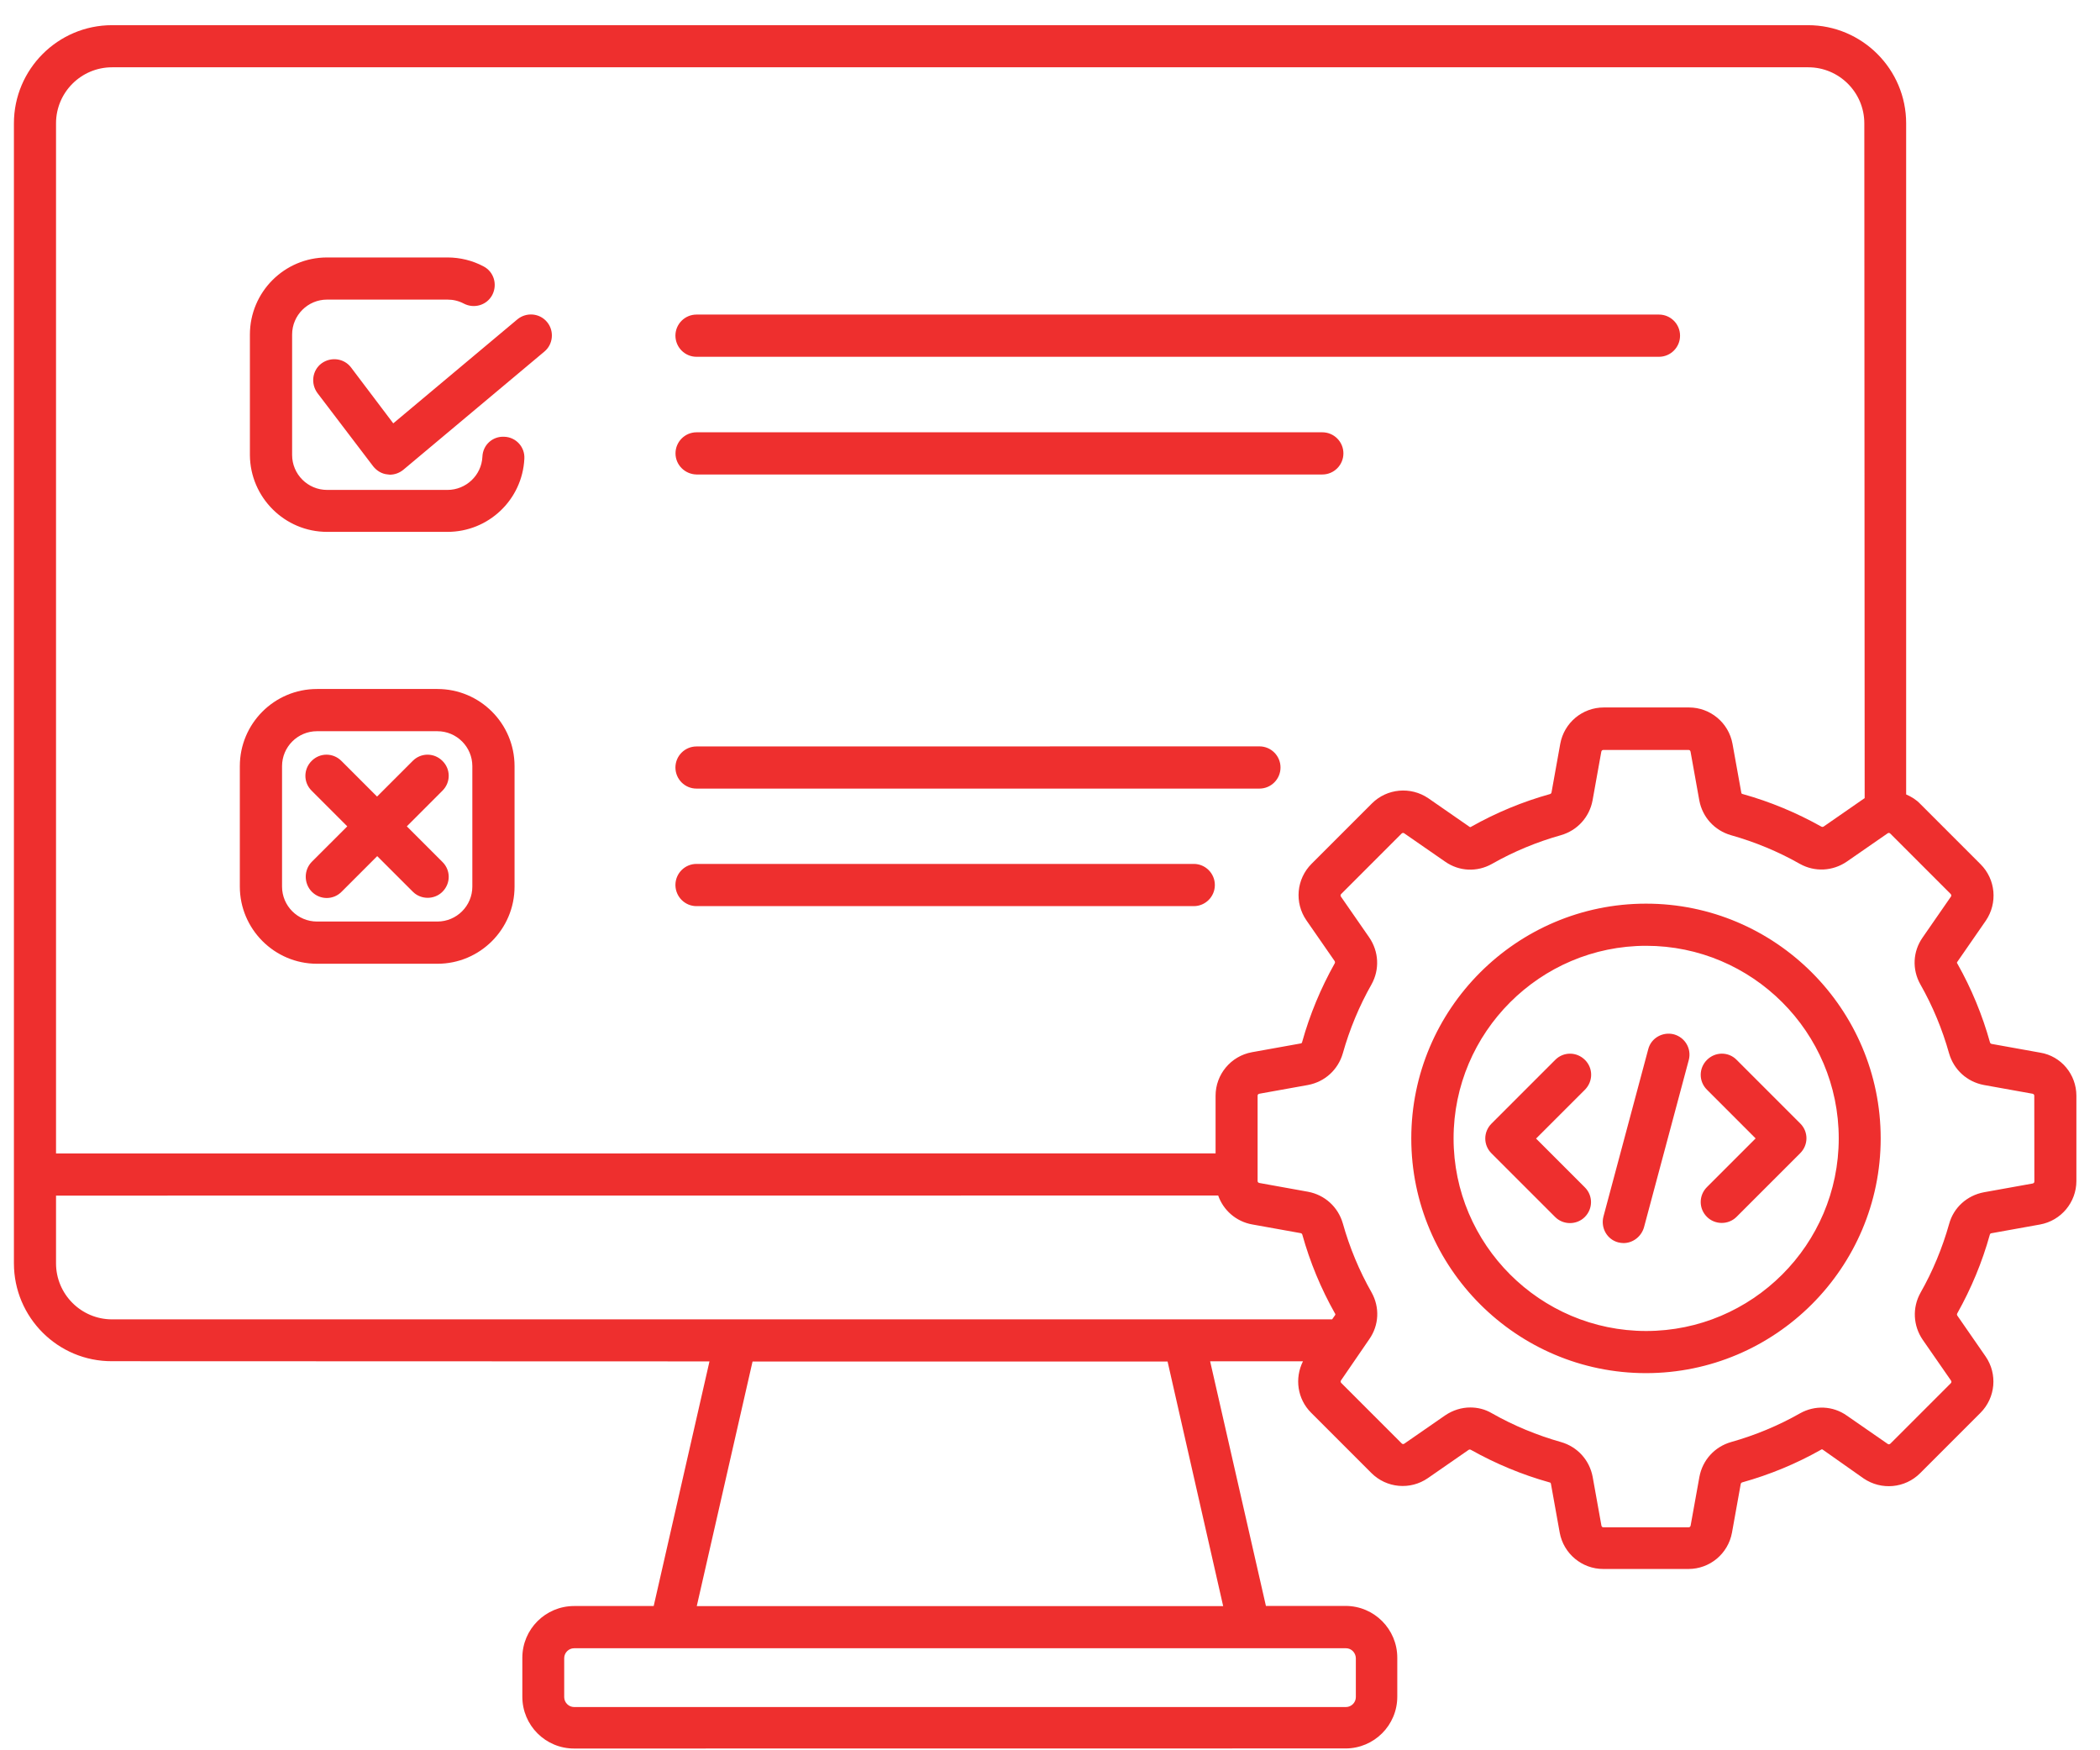<svg width="78" height="65" viewBox="0 0 78 65" fill="none" xmlns="http://www.w3.org/2000/svg">
<path d="M25.09 16.837C25.09 16.405 25.441 16.054 25.874 16.054H49.114C49.547 16.054 49.898 16.405 49.898 16.837C49.898 17.27 49.547 17.621 49.114 17.621H25.87C25.438 17.612 25.09 17.264 25.09 16.837ZM25.871 13.25H61.618C62.051 13.25 62.402 12.899 62.402 12.466C62.402 12.033 62.051 11.682 61.618 11.682H25.871C25.438 11.682 25.087 12.033 25.087 12.466C25.09 12.899 25.438 13.25 25.871 13.25ZM8.908 32.925V28.453C8.908 26.872 10.19 25.587 11.774 25.587H16.246C17.827 25.587 19.112 26.869 19.112 28.453V32.925C19.112 34.506 17.83 35.791 16.246 35.791H11.774C10.193 35.791 8.908 34.5 8.908 32.925ZM10.476 32.925C10.476 33.641 11.058 34.223 11.774 34.223H16.246C16.962 34.223 17.544 33.641 17.544 32.925V28.453C17.544 27.737 16.962 27.155 16.246 27.155H11.774C11.058 27.155 10.476 27.737 10.476 28.453V32.925ZM11.582 33.117C11.891 33.426 12.382 33.426 12.688 33.117L14.011 31.794L15.335 33.117C15.485 33.267 15.686 33.342 15.885 33.342C16.083 33.342 16.285 33.267 16.434 33.117C16.744 32.808 16.744 32.317 16.434 32.011L15.111 30.688L16.434 29.364C16.744 29.055 16.744 28.564 16.434 28.258C16.125 27.949 15.634 27.949 15.329 28.258L14.005 29.582L12.681 28.258C12.372 27.949 11.881 27.949 11.575 28.258C11.266 28.567 11.266 29.058 11.575 29.364L12.899 30.688L11.575 32.011C11.282 32.317 11.282 32.808 11.582 33.117ZM25.87 33.651H44.34C44.772 33.651 45.123 33.3 45.123 32.867C45.123 32.434 44.772 32.083 44.34 32.083H25.87C25.438 32.083 25.087 32.434 25.087 32.867C25.09 33.3 25.438 33.651 25.87 33.651ZM25.87 29.286H46.779C47.211 29.286 47.562 28.934 47.562 28.502C47.562 28.069 47.211 27.718 46.779 27.718L25.87 27.721C25.438 27.721 25.087 28.072 25.087 28.505C25.09 28.938 25.438 29.286 25.87 29.286ZM77.123 40.693V43.858C77.123 44.648 76.557 45.331 75.773 45.474L73.965 45.799C73.933 45.809 73.916 45.816 73.906 45.858C73.624 46.873 73.217 47.849 72.7 48.772C72.683 48.805 72.683 48.821 72.7 48.857L73.75 50.373C74.199 51.023 74.124 51.905 73.558 52.471L71.317 54.712C70.758 55.271 69.876 55.352 69.219 54.904L67.713 53.843C67.681 53.817 67.665 53.817 67.629 53.843C66.712 54.361 65.729 54.767 64.714 55.05C64.682 55.06 64.666 55.076 64.656 55.109L64.331 56.917C64.187 57.701 63.508 58.267 62.714 58.267H59.549C58.759 58.267 58.076 57.701 57.932 56.917L57.607 55.109C57.597 55.066 57.591 55.06 57.549 55.05C56.534 54.767 55.558 54.36 54.634 53.843C54.602 53.827 54.586 53.827 54.55 53.843L53.034 54.894C52.383 55.343 51.502 55.268 50.936 54.702L48.695 52.461C48.188 51.953 48.08 51.186 48.396 50.555H44.948L47.02 59.639H49.977C51.043 59.639 51.899 60.505 51.899 61.562V63.009C51.899 64.076 51.034 64.932 49.977 64.932L21.324 64.935C20.257 64.935 19.401 64.07 19.401 63.013V61.565C19.401 60.498 20.267 59.643 21.324 59.643H24.28L26.352 50.558L4.163 50.551C2.149 50.561 0.517 48.922 0.517 46.915V4.581C0.517 2.574 2.149 0.935 4.163 0.935H67.154C69.161 0.935 70.8 2.568 70.8 4.581V29.503C70.992 29.588 71.174 29.695 71.324 29.855L73.565 32.096C74.125 32.655 74.206 33.537 73.757 34.194L72.707 35.71C72.68 35.742 72.68 35.758 72.707 35.794C73.224 36.711 73.63 37.694 73.913 38.709C73.923 38.741 73.939 38.757 73.972 38.767L75.78 39.092C76.558 39.219 77.123 39.902 77.123 40.693ZM2.081 4.581V42.836L45.15 42.833V40.693C45.15 39.902 45.716 39.219 46.5 39.076L48.308 38.751C48.35 38.741 48.357 38.734 48.367 38.692C48.65 37.677 49.056 36.702 49.574 35.778C49.59 35.745 49.59 35.729 49.574 35.693L48.523 34.177C48.074 33.527 48.149 32.645 48.715 32.079L50.956 29.838C51.515 29.279 52.397 29.198 53.054 29.646L54.57 30.697C54.602 30.723 54.618 30.723 54.654 30.697C55.571 30.18 56.554 29.773 57.569 29.49C57.601 29.48 57.617 29.464 57.627 29.432L57.952 27.623C58.096 26.839 58.775 26.273 59.569 26.273H62.734C63.524 26.273 64.207 26.839 64.35 27.623L64.676 29.432C64.685 29.474 64.692 29.48 64.734 29.49C65.749 29.773 66.725 30.18 67.649 30.697C67.681 30.713 67.697 30.713 67.733 30.697L69.249 29.646H69.259L69.246 4.581C69.246 3.433 68.312 2.499 67.164 2.499H4.163C3.015 2.499 2.081 3.43 2.081 4.581ZM4.162 48.997H49.479L49.58 48.854C49.606 48.821 49.606 48.805 49.58 48.769C49.063 47.852 48.656 46.87 48.373 45.855C48.363 45.822 48.347 45.806 48.315 45.796L46.506 45.471C45.914 45.364 45.439 44.947 45.247 44.398L2.081 44.401V46.915C2.081 48.063 3.014 48.997 4.162 48.997ZM49.996 61.211H21.323C21.125 61.211 20.956 61.377 20.956 61.578V63.026C20.956 63.224 21.122 63.394 21.323 63.394H49.993C50.191 63.394 50.36 63.228 50.36 63.026V61.578C50.354 61.377 50.194 61.211 49.996 61.211ZM43.367 50.562H27.952L25.88 59.646H45.432L43.367 50.562ZM75.559 40.693C75.559 40.65 75.533 40.628 75.494 40.618L73.685 40.293C73.061 40.175 72.57 39.727 72.394 39.118C72.144 38.227 71.786 37.362 71.327 36.555C71.018 36.005 71.044 35.339 71.412 34.815L72.462 33.299C72.488 33.267 72.478 33.234 72.453 33.199L70.211 30.957C70.179 30.925 70.146 30.925 70.111 30.948L68.595 31.998C68.071 32.356 67.404 32.389 66.855 32.083C66.048 31.624 65.18 31.266 64.292 31.016C63.683 30.84 63.234 30.349 63.117 29.725L62.792 27.916C62.782 27.874 62.76 27.851 62.717 27.851H59.552C59.51 27.851 59.487 27.877 59.477 27.916L59.152 29.725C59.035 30.349 58.586 30.84 57.978 31.016C57.087 31.266 56.221 31.624 55.415 32.083C54.865 32.392 54.198 32.366 53.675 31.998L52.159 30.948C52.127 30.922 52.084 30.931 52.058 30.957L49.817 33.199C49.785 33.231 49.785 33.264 49.807 33.299L50.858 34.815C51.216 35.339 51.248 36.006 50.943 36.555C50.484 37.362 50.126 38.23 49.876 39.118C49.7 39.727 49.209 40.175 48.584 40.293L46.776 40.618C46.733 40.628 46.711 40.65 46.711 40.693V43.858C46.711 43.9 46.737 43.923 46.776 43.932L48.584 44.258C49.209 44.375 49.7 44.824 49.876 45.432C50.126 46.323 50.484 47.188 50.943 47.995C51.252 48.545 51.225 49.212 50.858 49.735L49.811 51.261C49.785 51.293 49.794 51.335 49.82 51.361L52.061 53.602C52.094 53.635 52.127 53.635 52.162 53.612L53.678 52.562C53.961 52.37 54.286 52.269 54.611 52.269C54.885 52.269 55.161 52.334 55.418 52.487C56.225 52.946 57.093 53.303 57.981 53.554C58.59 53.729 59.038 54.221 59.156 54.845L59.481 56.654C59.491 56.696 59.513 56.719 59.556 56.719H62.721C62.763 56.719 62.786 56.693 62.795 56.654L63.121 54.845C63.238 54.221 63.687 53.729 64.295 53.554C65.186 53.303 66.051 52.946 66.858 52.487C67.408 52.178 68.081 52.204 68.598 52.572L70.114 53.622C70.146 53.648 70.189 53.638 70.215 53.612L72.456 51.371C72.488 51.339 72.488 51.306 72.466 51.27L71.415 49.755C71.057 49.231 71.025 48.564 71.33 48.014C71.789 47.208 72.147 46.339 72.397 45.451C72.563 44.843 73.064 44.394 73.689 44.277L75.497 43.952C75.539 43.942 75.562 43.919 75.562 43.877L75.559 40.693ZM69.854 42.277C69.854 47.081 65.941 50.994 61.136 50.994C56.332 50.994 52.419 47.081 52.419 42.277C52.419 37.472 56.332 33.559 61.136 33.559C65.94 33.556 69.854 37.472 69.854 42.277ZM68.296 42.277C68.296 38.331 65.082 35.124 61.143 35.124C57.204 35.124 53.99 38.338 53.99 42.277C53.99 46.216 57.204 49.429 61.143 49.429C65.082 49.429 68.296 46.222 68.296 42.277ZM58.87 39.362C58.56 39.053 58.069 39.053 57.764 39.362L55.399 41.727C55.09 42.036 55.09 42.527 55.399 42.833L57.764 45.197C57.913 45.347 58.115 45.422 58.313 45.422C58.512 45.422 58.713 45.347 58.863 45.197C59.172 44.889 59.172 44.397 58.863 44.092L57.054 42.283L58.863 40.475C59.178 40.162 59.178 39.668 58.87 39.362ZM63.401 39.362C63.092 39.671 63.092 40.162 63.401 40.468L65.209 42.277L63.401 44.085C63.092 44.394 63.092 44.885 63.401 45.191C63.55 45.341 63.752 45.416 63.95 45.416C64.149 45.416 64.35 45.341 64.5 45.191L66.865 42.826C67.174 42.517 67.174 42.026 66.865 41.721L64.5 39.356C64.201 39.053 63.709 39.053 63.401 39.362ZM62.177 38.413C61.761 38.305 61.328 38.546 61.221 38.962L59.556 45.181C59.449 45.598 59.689 46.03 60.105 46.138C60.171 46.154 60.239 46.164 60.304 46.164C60.645 46.164 60.961 45.929 61.062 45.581L62.727 39.362C62.834 38.952 62.594 38.53 62.177 38.413ZM12.148 19.752H16.62C18.142 19.752 19.401 18.561 19.476 17.036C19.502 16.603 19.167 16.236 18.735 16.22C18.292 16.194 17.934 16.529 17.918 16.961C17.886 17.651 17.31 18.194 16.62 18.194H12.148C11.432 18.194 10.85 17.612 10.85 16.896V12.424C10.85 11.708 11.432 11.126 12.148 11.126H16.62C16.838 11.126 17.037 11.175 17.229 11.275C17.612 11.474 18.087 11.334 18.286 10.95C18.484 10.566 18.344 10.091 17.96 9.893C17.554 9.675 17.085 9.561 16.62 9.561H12.148C10.567 9.561 9.282 10.843 9.282 12.427V16.899C9.292 18.47 10.573 19.752 12.148 19.752ZM13.039 13.647C12.782 13.305 12.291 13.24 11.94 13.497C11.598 13.754 11.533 14.245 11.79 14.596L13.862 17.319C13.995 17.485 14.187 17.602 14.395 17.618C14.421 17.618 14.454 17.628 14.48 17.628C14.662 17.628 14.838 17.563 14.981 17.446L20.218 13.058C20.55 12.785 20.592 12.284 20.319 11.959C20.045 11.627 19.551 11.585 19.219 11.858L14.607 15.722L13.039 13.647Z" fill="#EE2F2E"/>
</svg>
